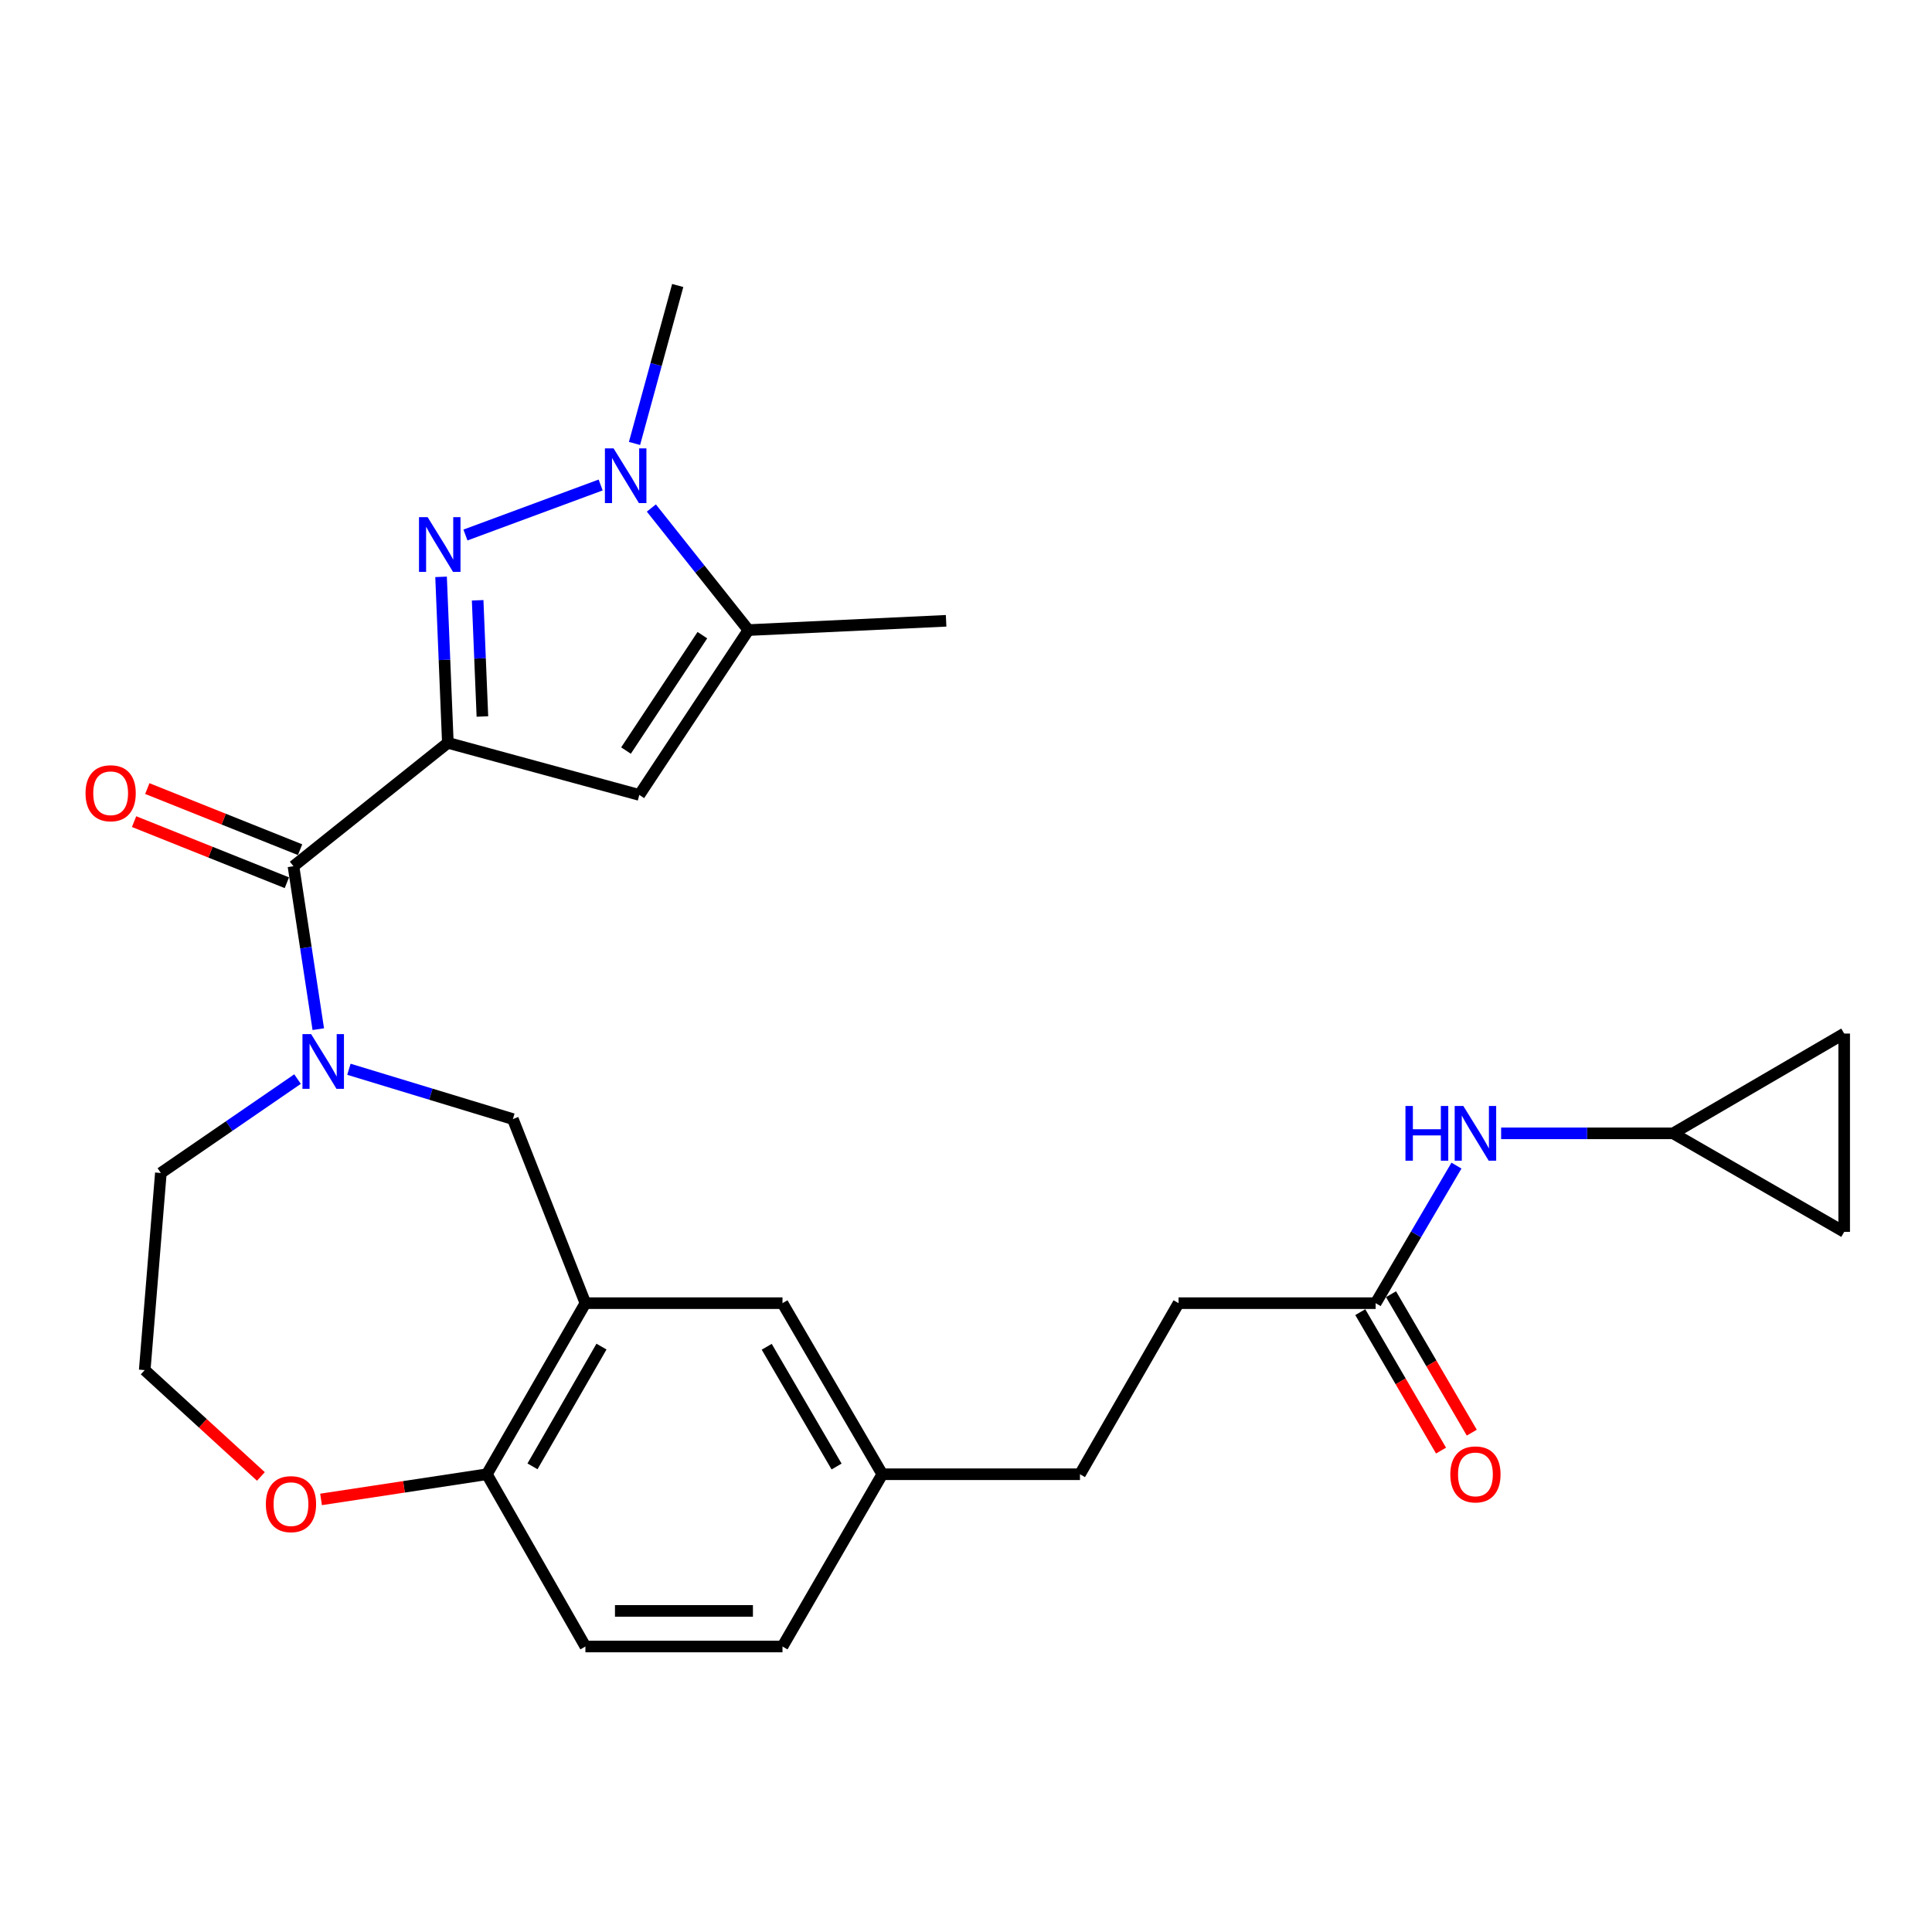 <?xml version='1.0' encoding='iso-8859-1'?>
<svg version='1.1' baseProfile='full'
              xmlns='http://www.w3.org/2000/svg'
                      xmlns:rdkit='http://www.rdkit.org/xml'
                      xmlns:xlink='http://www.w3.org/1999/xlink'
                  xml:space='preserve'
width='1000px' height='1000px' viewBox='0 0 1000 1000'>
<!-- END OF HEADER -->
<rect style='opacity:1.0;fill:#FFFFFF;stroke:none' width='1000' height='1000' x='0' y='0'> </rect>
<path class='bond-0' d='M 231.809,384.501 L 230.052,341.539' style='fill:none;fill-rule:evenodd;stroke:#000000;stroke-width:6px;stroke-linecap:butt;stroke-linejoin:miter;stroke-opacity:1' />
<path class='bond-0' d='M 230.052,341.539 L 228.296,298.577' style='fill:none;fill-rule:evenodd;stroke:#0000FF;stroke-width:6px;stroke-linecap:butt;stroke-linejoin:miter;stroke-opacity:1' />
<path class='bond-0' d='M 249.69,370.86 L 248.461,340.786' style='fill:none;fill-rule:evenodd;stroke:#000000;stroke-width:6px;stroke-linecap:butt;stroke-linejoin:miter;stroke-opacity:1' />
<path class='bond-0' d='M 248.461,340.786 L 247.231,310.713' style='fill:none;fill-rule:evenodd;stroke:#0000FF;stroke-width:6px;stroke-linecap:butt;stroke-linejoin:miter;stroke-opacity:1' />
<path class='bond-1' d='M 231.809,384.501 L 151.899,448.351' style='fill:none;fill-rule:evenodd;stroke:#000000;stroke-width:6px;stroke-linecap:butt;stroke-linejoin:miter;stroke-opacity:1' />
<path class='bond-2' d='M 231.809,384.501 L 330.91,411.452' style='fill:none;fill-rule:evenodd;stroke:#000000;stroke-width:6px;stroke-linecap:butt;stroke-linejoin:miter;stroke-opacity:1' />
<path class='bond-3' d='M 240.917,276.925 L 310.897,251.031' style='fill:none;fill-rule:evenodd;stroke:#0000FF;stroke-width:6px;stroke-linecap:butt;stroke-linejoin:miter;stroke-opacity:1' />
<path class='bond-4' d='M 151.899,448.351 L 158.323,490.521' style='fill:none;fill-rule:evenodd;stroke:#000000;stroke-width:6px;stroke-linecap:butt;stroke-linejoin:miter;stroke-opacity:1' />
<path class='bond-4' d='M 158.323,490.521 L 164.747,532.692' style='fill:none;fill-rule:evenodd;stroke:#0000FF;stroke-width:6px;stroke-linecap:butt;stroke-linejoin:miter;stroke-opacity:1' />
<path class='bond-15' d='M 155.32,439.798 L 115.78,423.982' style='fill:none;fill-rule:evenodd;stroke:#000000;stroke-width:6px;stroke-linecap:butt;stroke-linejoin:miter;stroke-opacity:1' />
<path class='bond-15' d='M 115.78,423.982 L 76.24,408.166' style='fill:none;fill-rule:evenodd;stroke:#FF0000;stroke-width:6px;stroke-linecap:butt;stroke-linejoin:miter;stroke-opacity:1' />
<path class='bond-15' d='M 148.478,456.904 L 108.938,441.088' style='fill:none;fill-rule:evenodd;stroke:#000000;stroke-width:6px;stroke-linecap:butt;stroke-linejoin:miter;stroke-opacity:1' />
<path class='bond-15' d='M 108.938,441.088 L 69.397,425.272' style='fill:none;fill-rule:evenodd;stroke:#FF0000;stroke-width:6px;stroke-linecap:butt;stroke-linejoin:miter;stroke-opacity:1' />
<path class='bond-5' d='M 330.91,411.452 L 387.38,326.128' style='fill:none;fill-rule:evenodd;stroke:#000000;stroke-width:6px;stroke-linecap:butt;stroke-linejoin:miter;stroke-opacity:1' />
<path class='bond-5' d='M 324.016,388.485 L 363.545,328.758' style='fill:none;fill-rule:evenodd;stroke:#000000;stroke-width:6px;stroke-linecap:butt;stroke-linejoin:miter;stroke-opacity:1' />
<path class='bond-22' d='M 328.42,229.526 L 339.603,188.649' style='fill:none;fill-rule:evenodd;stroke:#0000FF;stroke-width:6px;stroke-linecap:butt;stroke-linejoin:miter;stroke-opacity:1' />
<path class='bond-22' d='M 339.603,188.649 L 350.787,147.772' style='fill:none;fill-rule:evenodd;stroke:#000000;stroke-width:6px;stroke-linecap:butt;stroke-linejoin:miter;stroke-opacity:1' />
<path class='bond-27' d='M 337.137,262.95 L 362.259,294.539' style='fill:none;fill-rule:evenodd;stroke:#0000FF;stroke-width:6px;stroke-linecap:butt;stroke-linejoin:miter;stroke-opacity:1' />
<path class='bond-27' d='M 362.259,294.539 L 387.38,326.128' style='fill:none;fill-rule:evenodd;stroke:#000000;stroke-width:6px;stroke-linecap:butt;stroke-linejoin:miter;stroke-opacity:1' />
<path class='bond-7' d='M 180.599,553.451 L 223.031,566.348' style='fill:none;fill-rule:evenodd;stroke:#0000FF;stroke-width:6px;stroke-linecap:butt;stroke-linejoin:miter;stroke-opacity:1' />
<path class='bond-7' d='M 223.031,566.348 L 265.463,579.244' style='fill:none;fill-rule:evenodd;stroke:#000000;stroke-width:6px;stroke-linecap:butt;stroke-linejoin:miter;stroke-opacity:1' />
<path class='bond-20' d='M 154.005,558.536 L 118.632,582.836' style='fill:none;fill-rule:evenodd;stroke:#0000FF;stroke-width:6px;stroke-linecap:butt;stroke-linejoin:miter;stroke-opacity:1' />
<path class='bond-20' d='M 118.632,582.836 L 83.259,607.136' style='fill:none;fill-rule:evenodd;stroke:#000000;stroke-width:6px;stroke-linecap:butt;stroke-linejoin:miter;stroke-opacity:1' />
<path class='bond-26' d='M 387.38,326.128 L 489.705,321.327' style='fill:none;fill-rule:evenodd;stroke:#000000;stroke-width:6px;stroke-linecap:butt;stroke-linejoin:miter;stroke-opacity:1' />
<path class='bond-6' d='M 303.007,674.517 L 265.463,579.244' style='fill:none;fill-rule:evenodd;stroke:#000000;stroke-width:6px;stroke-linecap:butt;stroke-linejoin:miter;stroke-opacity:1' />
<path class='bond-8' d='M 303.007,674.517 L 252.003,763.066' style='fill:none;fill-rule:evenodd;stroke:#000000;stroke-width:6px;stroke-linecap:butt;stroke-linejoin:miter;stroke-opacity:1' />
<path class='bond-8' d='M 311.322,696.995 L 275.619,758.979' style='fill:none;fill-rule:evenodd;stroke:#000000;stroke-width:6px;stroke-linecap:butt;stroke-linejoin:miter;stroke-opacity:1' />
<path class='bond-14' d='M 303.007,674.517 L 405.016,674.517' style='fill:none;fill-rule:evenodd;stroke:#000000;stroke-width:6px;stroke-linecap:butt;stroke-linejoin:miter;stroke-opacity:1' />
<path class='bond-18' d='M 252.003,763.066 L 303.007,852.228' style='fill:none;fill-rule:evenodd;stroke:#000000;stroke-width:6px;stroke-linecap:butt;stroke-linejoin:miter;stroke-opacity:1' />
<path class='bond-28' d='M 252.003,763.066 L 209.088,769.581' style='fill:none;fill-rule:evenodd;stroke:#000000;stroke-width:6px;stroke-linecap:butt;stroke-linejoin:miter;stroke-opacity:1' />
<path class='bond-28' d='M 209.088,769.581 L 166.173,776.097' style='fill:none;fill-rule:evenodd;stroke:#FF0000;stroke-width:6px;stroke-linecap:butt;stroke-linejoin:miter;stroke-opacity:1' />
<path class='bond-9' d='M 865.997,586.614 L 821.488,586.614' style='fill:none;fill-rule:evenodd;stroke:#000000;stroke-width:6px;stroke-linecap:butt;stroke-linejoin:miter;stroke-opacity:1' />
<path class='bond-9' d='M 821.488,586.614 L 776.98,586.614' style='fill:none;fill-rule:evenodd;stroke:#0000FF;stroke-width:6px;stroke-linecap:butt;stroke-linejoin:miter;stroke-opacity:1' />
<path class='bond-12' d='M 865.997,586.614 L 954.545,534.965' style='fill:none;fill-rule:evenodd;stroke:#000000;stroke-width:6px;stroke-linecap:butt;stroke-linejoin:miter;stroke-opacity:1' />
<path class='bond-13' d='M 865.997,586.614 L 954.545,637.618' style='fill:none;fill-rule:evenodd;stroke:#000000;stroke-width:6px;stroke-linecap:butt;stroke-linejoin:miter;stroke-opacity:1' />
<path class='bond-10' d='M 712.033,674.517 L 610.025,674.517' style='fill:none;fill-rule:evenodd;stroke:#000000;stroke-width:6px;stroke-linecap:butt;stroke-linejoin:miter;stroke-opacity:1' />
<path class='bond-11' d='M 712.033,674.517 L 732.949,638.92' style='fill:none;fill-rule:evenodd;stroke:#000000;stroke-width:6px;stroke-linecap:butt;stroke-linejoin:miter;stroke-opacity:1' />
<path class='bond-11' d='M 732.949,638.92 L 753.864,603.323' style='fill:none;fill-rule:evenodd;stroke:#0000FF;stroke-width:6px;stroke-linecap:butt;stroke-linejoin:miter;stroke-opacity:1' />
<path class='bond-17' d='M 704.076,679.159 L 724.976,714.991' style='fill:none;fill-rule:evenodd;stroke:#000000;stroke-width:6px;stroke-linecap:butt;stroke-linejoin:miter;stroke-opacity:1' />
<path class='bond-17' d='M 724.976,714.991 L 745.877,750.824' style='fill:none;fill-rule:evenodd;stroke:#FF0000;stroke-width:6px;stroke-linecap:butt;stroke-linejoin:miter;stroke-opacity:1' />
<path class='bond-17' d='M 719.99,669.876 L 740.891,705.709' style='fill:none;fill-rule:evenodd;stroke:#000000;stroke-width:6px;stroke-linecap:butt;stroke-linejoin:miter;stroke-opacity:1' />
<path class='bond-17' d='M 740.891,705.709 L 761.792,741.541' style='fill:none;fill-rule:evenodd;stroke:#FF0000;stroke-width:6px;stroke-linecap:butt;stroke-linejoin:miter;stroke-opacity:1' />
<path class='bond-30' d='M 954.545,534.965 L 954.545,637.618' style='fill:none;fill-rule:evenodd;stroke:#000000;stroke-width:6px;stroke-linecap:butt;stroke-linejoin:miter;stroke-opacity:1' />
<path class='bond-19' d='M 405.016,674.517 L 456.675,763.066' style='fill:none;fill-rule:evenodd;stroke:#000000;stroke-width:6px;stroke-linecap:butt;stroke-linejoin:miter;stroke-opacity:1' />
<path class='bond-19' d='M 396.851,697.084 L 433.012,759.068' style='fill:none;fill-rule:evenodd;stroke:#000000;stroke-width:6px;stroke-linecap:butt;stroke-linejoin:miter;stroke-opacity:1' />
<path class='bond-16' d='M 135.043,764.209 L 104.975,736.682' style='fill:none;fill-rule:evenodd;stroke:#FF0000;stroke-width:6px;stroke-linecap:butt;stroke-linejoin:miter;stroke-opacity:1' />
<path class='bond-16' d='M 104.975,736.682 L 74.907,709.155' style='fill:none;fill-rule:evenodd;stroke:#000000;stroke-width:6px;stroke-linecap:butt;stroke-linejoin:miter;stroke-opacity:1' />
<path class='bond-29' d='M 303.007,852.228 L 405.016,852.228' style='fill:none;fill-rule:evenodd;stroke:#000000;stroke-width:6px;stroke-linecap:butt;stroke-linejoin:miter;stroke-opacity:1' />
<path class='bond-29' d='M 318.309,833.804 L 389.714,833.804' style='fill:none;fill-rule:evenodd;stroke:#000000;stroke-width:6px;stroke-linecap:butt;stroke-linejoin:miter;stroke-opacity:1' />
<path class='bond-23' d='M 456.675,763.066 L 405.016,852.228' style='fill:none;fill-rule:evenodd;stroke:#000000;stroke-width:6px;stroke-linecap:butt;stroke-linejoin:miter;stroke-opacity:1' />
<path class='bond-25' d='M 456.675,763.066 L 558.99,763.066' style='fill:none;fill-rule:evenodd;stroke:#000000;stroke-width:6px;stroke-linecap:butt;stroke-linejoin:miter;stroke-opacity:1' />
<path class='bond-24' d='M 83.259,607.136 L 74.907,709.155' style='fill:none;fill-rule:evenodd;stroke:#000000;stroke-width:6px;stroke-linecap:butt;stroke-linejoin:miter;stroke-opacity:1' />
<path class='bond-21' d='M 610.025,674.517 L 558.99,763.066' style='fill:none;fill-rule:evenodd;stroke:#000000;stroke-width:6px;stroke-linecap:butt;stroke-linejoin:miter;stroke-opacity:1' />
<path  class='atom-1' d='M 221.352 267.688
L 230.632 282.688
Q 231.552 284.168, 233.032 286.848
Q 234.512 289.528, 234.592 289.688
L 234.592 267.688
L 238.352 267.688
L 238.352 296.008
L 234.472 296.008
L 224.512 279.608
Q 223.352 277.688, 222.112 275.488
Q 220.912 273.288, 220.552 272.608
L 220.552 296.008
L 216.872 296.008
L 216.872 267.688
L 221.352 267.688
' fill='#0000FF'/>
<path  class='atom-4' d='M 317.587 232.079
L 326.867 247.079
Q 327.787 248.559, 329.267 251.239
Q 330.747 253.919, 330.827 254.079
L 330.827 232.079
L 334.587 232.079
L 334.587 260.399
L 330.707 260.399
L 320.747 243.999
Q 319.587 242.079, 318.347 239.879
Q 317.147 237.679, 316.787 236.999
L 316.787 260.399
L 313.107 260.399
L 313.107 232.079
L 317.587 232.079
' fill='#0000FF'/>
<path  class='atom-5' d='M 161.033 535.247
L 170.313 550.247
Q 171.233 551.727, 172.713 554.407
Q 174.193 557.087, 174.273 557.247
L 174.273 535.247
L 178.033 535.247
L 178.033 563.567
L 174.153 563.567
L 164.193 547.167
Q 163.033 545.247, 161.793 543.047
Q 160.593 540.847, 160.233 540.167
L 160.233 563.567
L 156.553 563.567
L 156.553 535.247
L 161.033 535.247
' fill='#0000FF'/>
<path  class='atom-12' d='M 727.462 572.454
L 731.302 572.454
L 731.302 584.494
L 745.782 584.494
L 745.782 572.454
L 749.622 572.454
L 749.622 600.774
L 745.782 600.774
L 745.782 587.694
L 731.302 587.694
L 731.302 600.774
L 727.462 600.774
L 727.462 572.454
' fill='#0000FF'/>
<path  class='atom-12' d='M 757.422 572.454
L 766.702 587.454
Q 767.622 588.934, 769.102 591.614
Q 770.582 594.294, 770.662 594.454
L 770.662 572.454
L 774.422 572.454
L 774.422 600.774
L 770.542 600.774
L 760.582 584.374
Q 759.422 582.454, 758.182 580.254
Q 756.982 578.054, 756.622 577.374
L 756.622 600.774
L 752.942 600.774
L 752.942 572.454
L 757.422 572.454
' fill='#0000FF'/>
<path  class='atom-16' d='M 44.271 410.58
Q 44.271 403.78, 47.631 399.98
Q 50.991 396.18, 57.271 396.18
Q 63.551 396.18, 66.911 399.98
Q 70.271 403.78, 70.271 410.58
Q 70.271 417.46, 66.871 421.38
Q 63.471 425.26, 57.271 425.26
Q 51.031 425.26, 47.631 421.38
Q 44.271 417.5, 44.271 410.58
M 57.271 422.06
Q 61.591 422.06, 63.911 419.18
Q 66.271 416.26, 66.271 410.58
Q 66.271 405.02, 63.911 402.22
Q 61.591 399.38, 57.271 399.38
Q 52.951 399.38, 50.591 402.18
Q 48.271 404.98, 48.271 410.58
Q 48.271 416.3, 50.591 419.18
Q 52.951 422.06, 57.271 422.06
' fill='#FF0000'/>
<path  class='atom-17' d='M 137.609 778.54
Q 137.609 771.74, 140.969 767.94
Q 144.329 764.14, 150.609 764.14
Q 156.889 764.14, 160.249 767.94
Q 163.609 771.74, 163.609 778.54
Q 163.609 785.42, 160.209 789.34
Q 156.809 793.22, 150.609 793.22
Q 144.369 793.22, 140.969 789.34
Q 137.609 785.46, 137.609 778.54
M 150.609 790.02
Q 154.929 790.02, 157.249 787.14
Q 159.609 784.22, 159.609 778.54
Q 159.609 772.98, 157.249 770.18
Q 154.929 767.34, 150.609 767.34
Q 146.289 767.34, 143.929 770.14
Q 141.609 772.94, 141.609 778.54
Q 141.609 784.26, 143.929 787.14
Q 146.289 790.02, 150.609 790.02
' fill='#FF0000'/>
<path  class='atom-18' d='M 750.682 763.146
Q 750.682 756.346, 754.042 752.546
Q 757.402 748.746, 763.682 748.746
Q 769.962 748.746, 773.322 752.546
Q 776.682 756.346, 776.682 763.146
Q 776.682 770.026, 773.282 773.946
Q 769.882 777.826, 763.682 777.826
Q 757.442 777.826, 754.042 773.946
Q 750.682 770.066, 750.682 763.146
M 763.682 774.626
Q 768.002 774.626, 770.322 771.746
Q 772.682 768.826, 772.682 763.146
Q 772.682 757.586, 770.322 754.786
Q 768.002 751.946, 763.682 751.946
Q 759.362 751.946, 757.002 754.746
Q 754.682 757.546, 754.682 763.146
Q 754.682 768.866, 757.002 771.746
Q 759.362 774.626, 763.682 774.626
' fill='#FF0000'/>
</svg>
